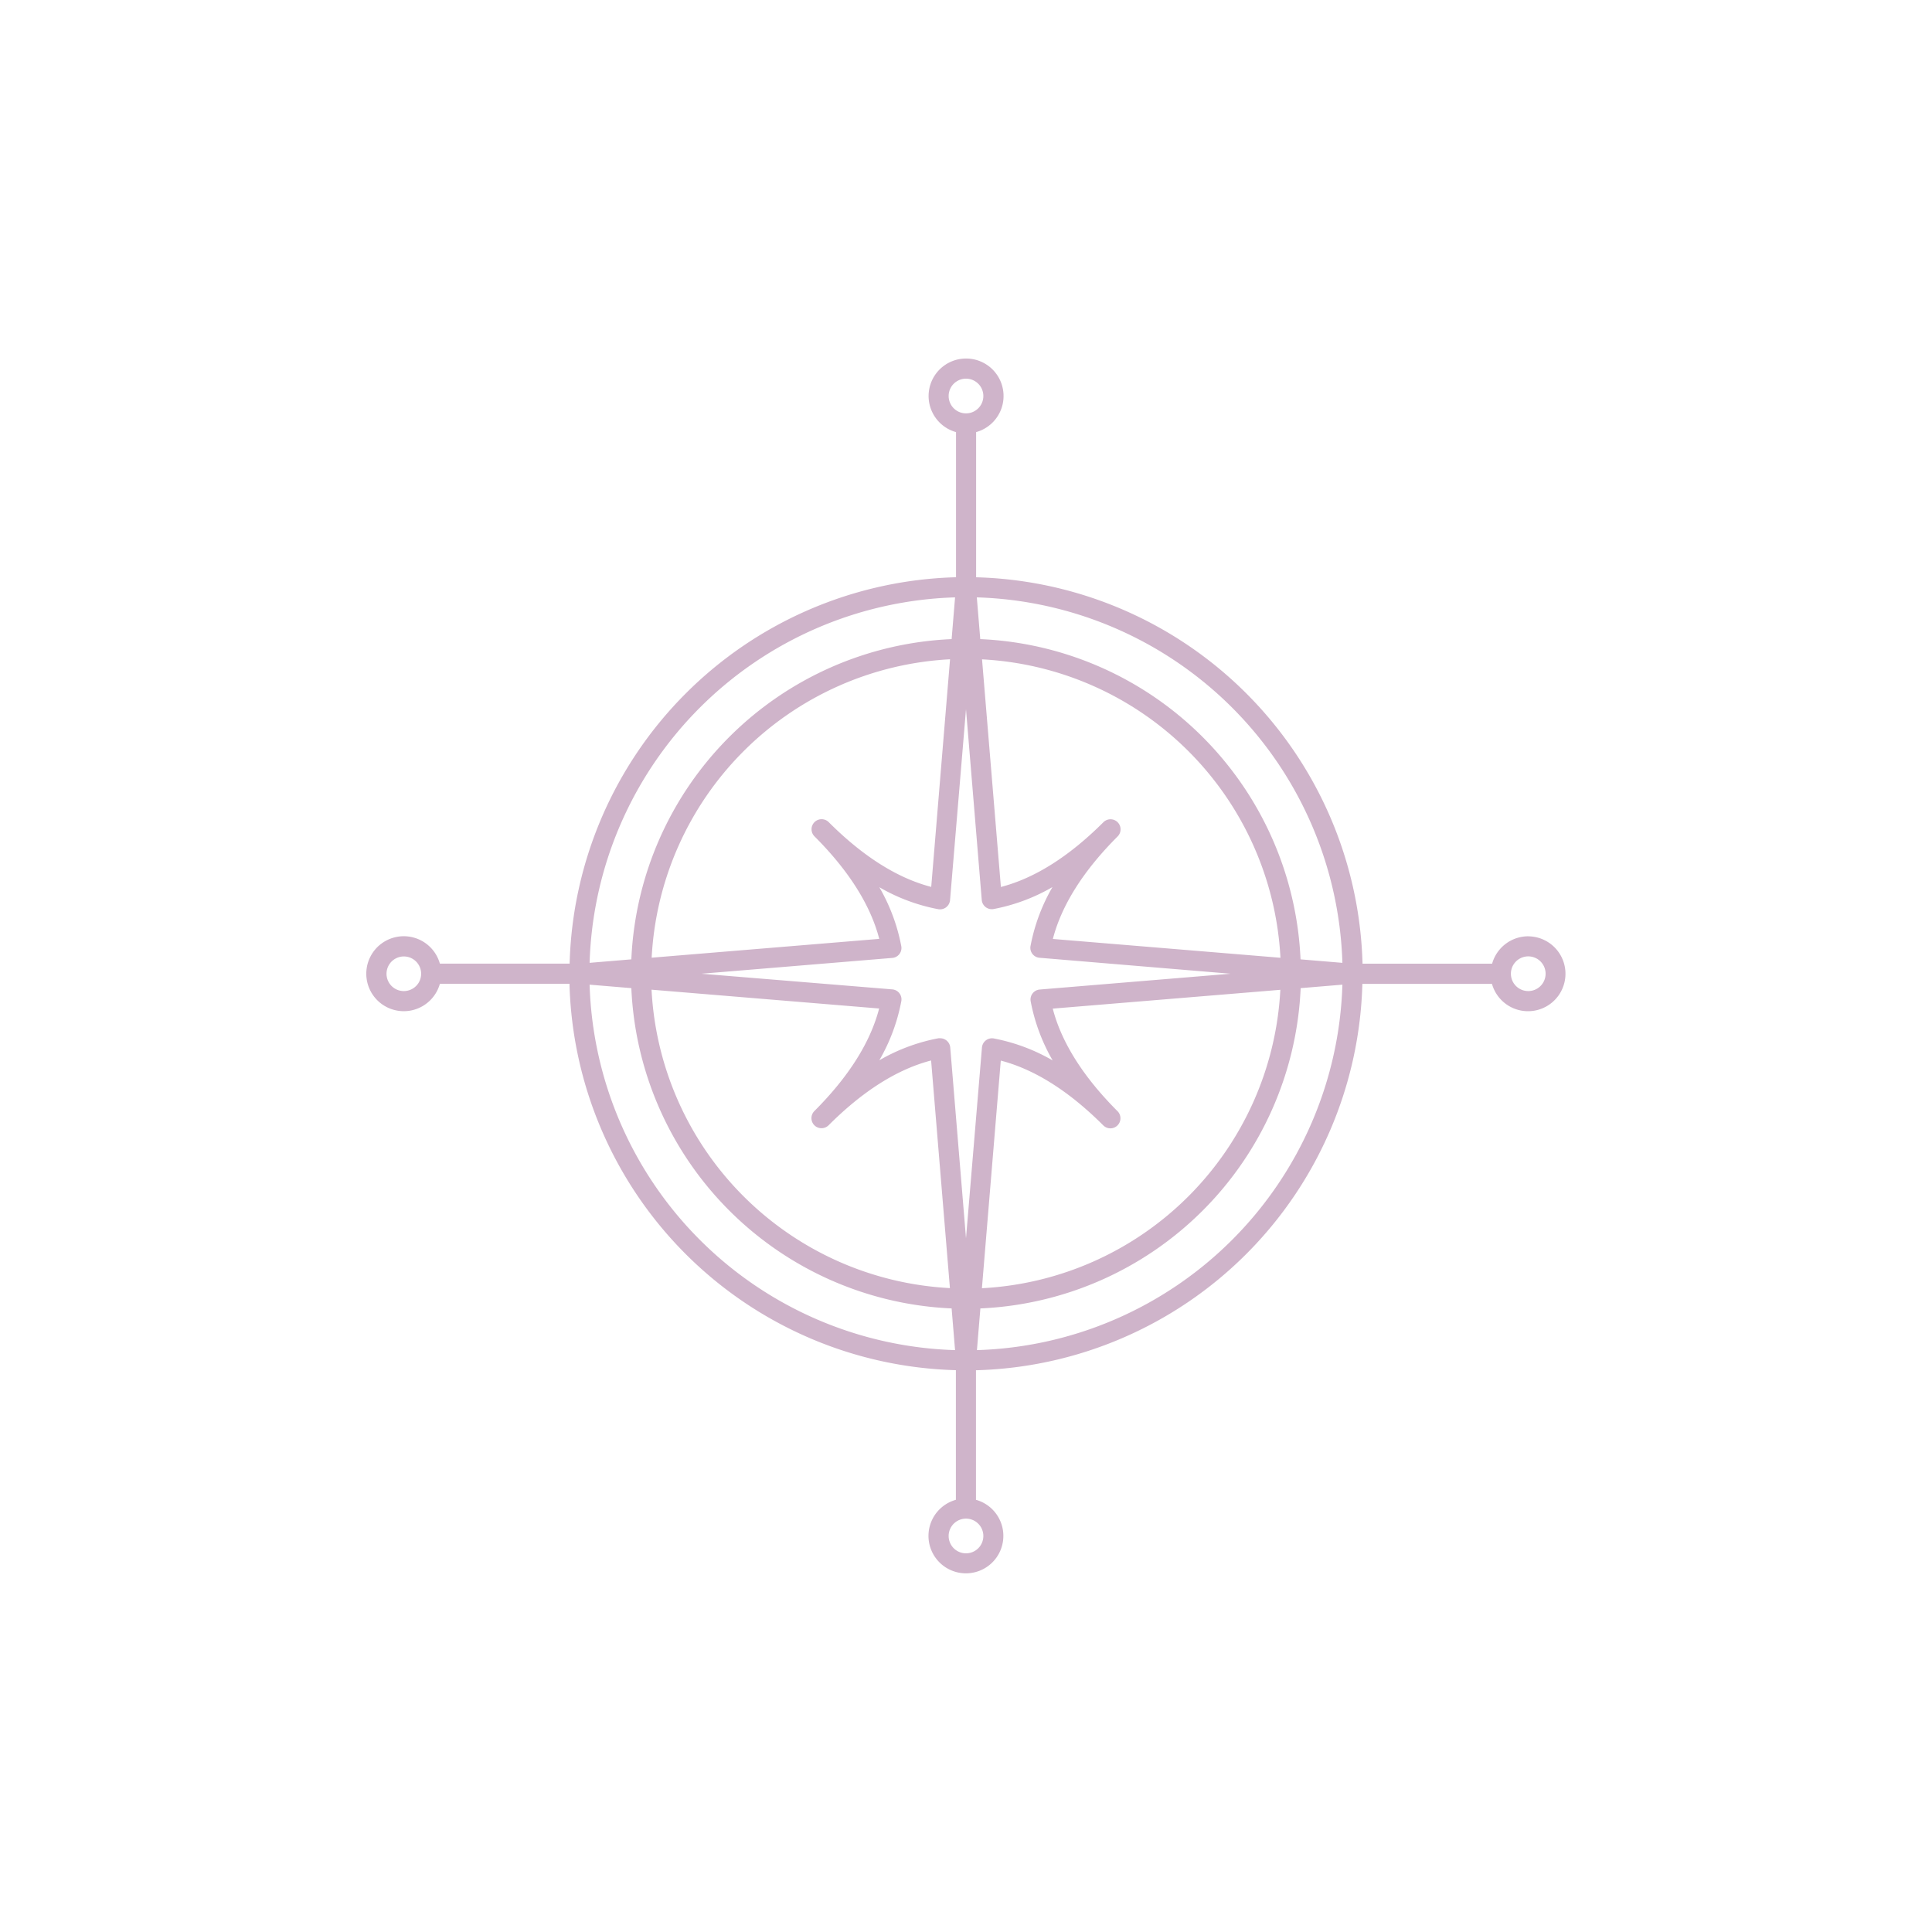 <?xml version="1.0" encoding="UTF-8"?> <svg xmlns="http://www.w3.org/2000/svg" id="Layer_1" data-name="Layer 1" viewBox="0 0 500 500"> <defs> <style>.cls-1{fill:#7b306c;opacity:0.36;}</style> </defs> <path class="cls-1" d="M395.5,242.31a9.71,9.71,0,0,0-9.34,7.09H352.62a102.77,102.77,0,0,0-100-100V111.83a9.7,9.7,0,1,0-5.2,0v37.56a102.77,102.77,0,0,0-100,100H113.84a9.7,9.7,0,1,0,0,5.21h33.54a102.77,102.77,0,0,0,100,100v33.55a9.69,9.69,0,1,0,5.2,0V354.62a102.77,102.77,0,0,0,100-100h33.54a9.69,9.69,0,1,0,9.34-12.3Zm0,14.18A4.49,4.49,0,1,1,400,252,4.49,4.49,0,0,1,395.5,256.49Zm-126.41-.4a2.59,2.59,0,0,0-2.35,3.05,48.4,48.4,0,0,0,5.69,15.3,48.35,48.35,0,0,0-15.3-5.7,2.61,2.61,0,0,0-3,2.35L250,320.47l-4.08-49.38a2.61,2.61,0,0,0-2.6-2.39,2.28,2.28,0,0,0-.45,0,48.35,48.35,0,0,0-15.3,5.7,48.4,48.4,0,0,0,5.69-15.3,2.59,2.59,0,0,0-2.34-3.05L181.53,252l49.39-4.09a2.58,2.58,0,0,0,2.34-3,48.49,48.49,0,0,0-5.69-15.3,48.1,48.1,0,0,0,15.3,5.7,2.61,2.61,0,0,0,3-2.35L250,183.54l4.08,49.38a2.61,2.61,0,0,0,3,2.35,48.1,48.1,0,0,0,15.3-5.7,48.25,48.25,0,0,0-5.69,15.3,2.58,2.58,0,0,0,2.35,3L318.47,252ZM272.48,243c2.27-8.76,7.9-17.67,16.76-26.53a2.6,2.6,0,0,0-3.68-3.68c-8.87,8.86-17.78,14.49-26.53,16.76l-4.88-58.91a81.61,81.61,0,0,1,77.23,77.23ZM241,229.53c-8.76-2.27-17.67-7.9-26.53-16.76a2.6,2.6,0,0,0-3.68,3.68c8.86,8.86,14.49,17.77,16.76,26.53l-58.9,4.87a81.61,81.61,0,0,1,77.22-77.23ZM227.52,261c-2.27,8.76-7.9,17.68-16.76,26.54a2.61,2.61,0,0,0,0,3.68,2.61,2.61,0,0,0,3.68,0c8.86-8.86,17.77-14.49,26.53-16.77l4.87,58.91a81.59,81.59,0,0,1-77.22-77.23ZM259,274.48c8.75,2.28,17.67,7.91,26.53,16.77a2.6,2.6,0,0,0,4.44-1.84,2.58,2.58,0,0,0-.76-1.84c-8.86-8.87-14.49-17.78-16.76-26.54l58.9-4.87a81.59,81.59,0,0,1-77.23,77.23Zm88.38-25.3-10.8-.9a86.79,86.79,0,0,0-82.89-82.88l-.89-10.8A97.58,97.58,0,0,1,347.41,249.18ZM245.51,102.5a4.49,4.49,0,1,1,1.89,3.65A4.49,4.49,0,0,1,245.51,102.5Zm1.66,52.1-.89,10.8a86.79,86.79,0,0,0-82.89,82.88l-10.8.9A97.58,97.58,0,0,1,247.17,154.6ZM104.5,256.49a4.48,4.48,0,1,1,3.66-1.88A4.49,4.49,0,0,1,104.5,256.49Zm48.09-1.66,10.8.9a86.8,86.8,0,0,0,82.89,82.89l.89,10.79A97.58,97.58,0,0,1,152.59,254.83ZM254.49,397.5a4.49,4.49,0,1,1-1.89-3.65A4.5,4.5,0,0,1,254.49,397.5Zm-1.66-48.09.89-10.79a86.8,86.8,0,0,0,82.89-82.89l10.8-.9A97.58,97.58,0,0,1,252.83,349.41Z"></path> </svg> 